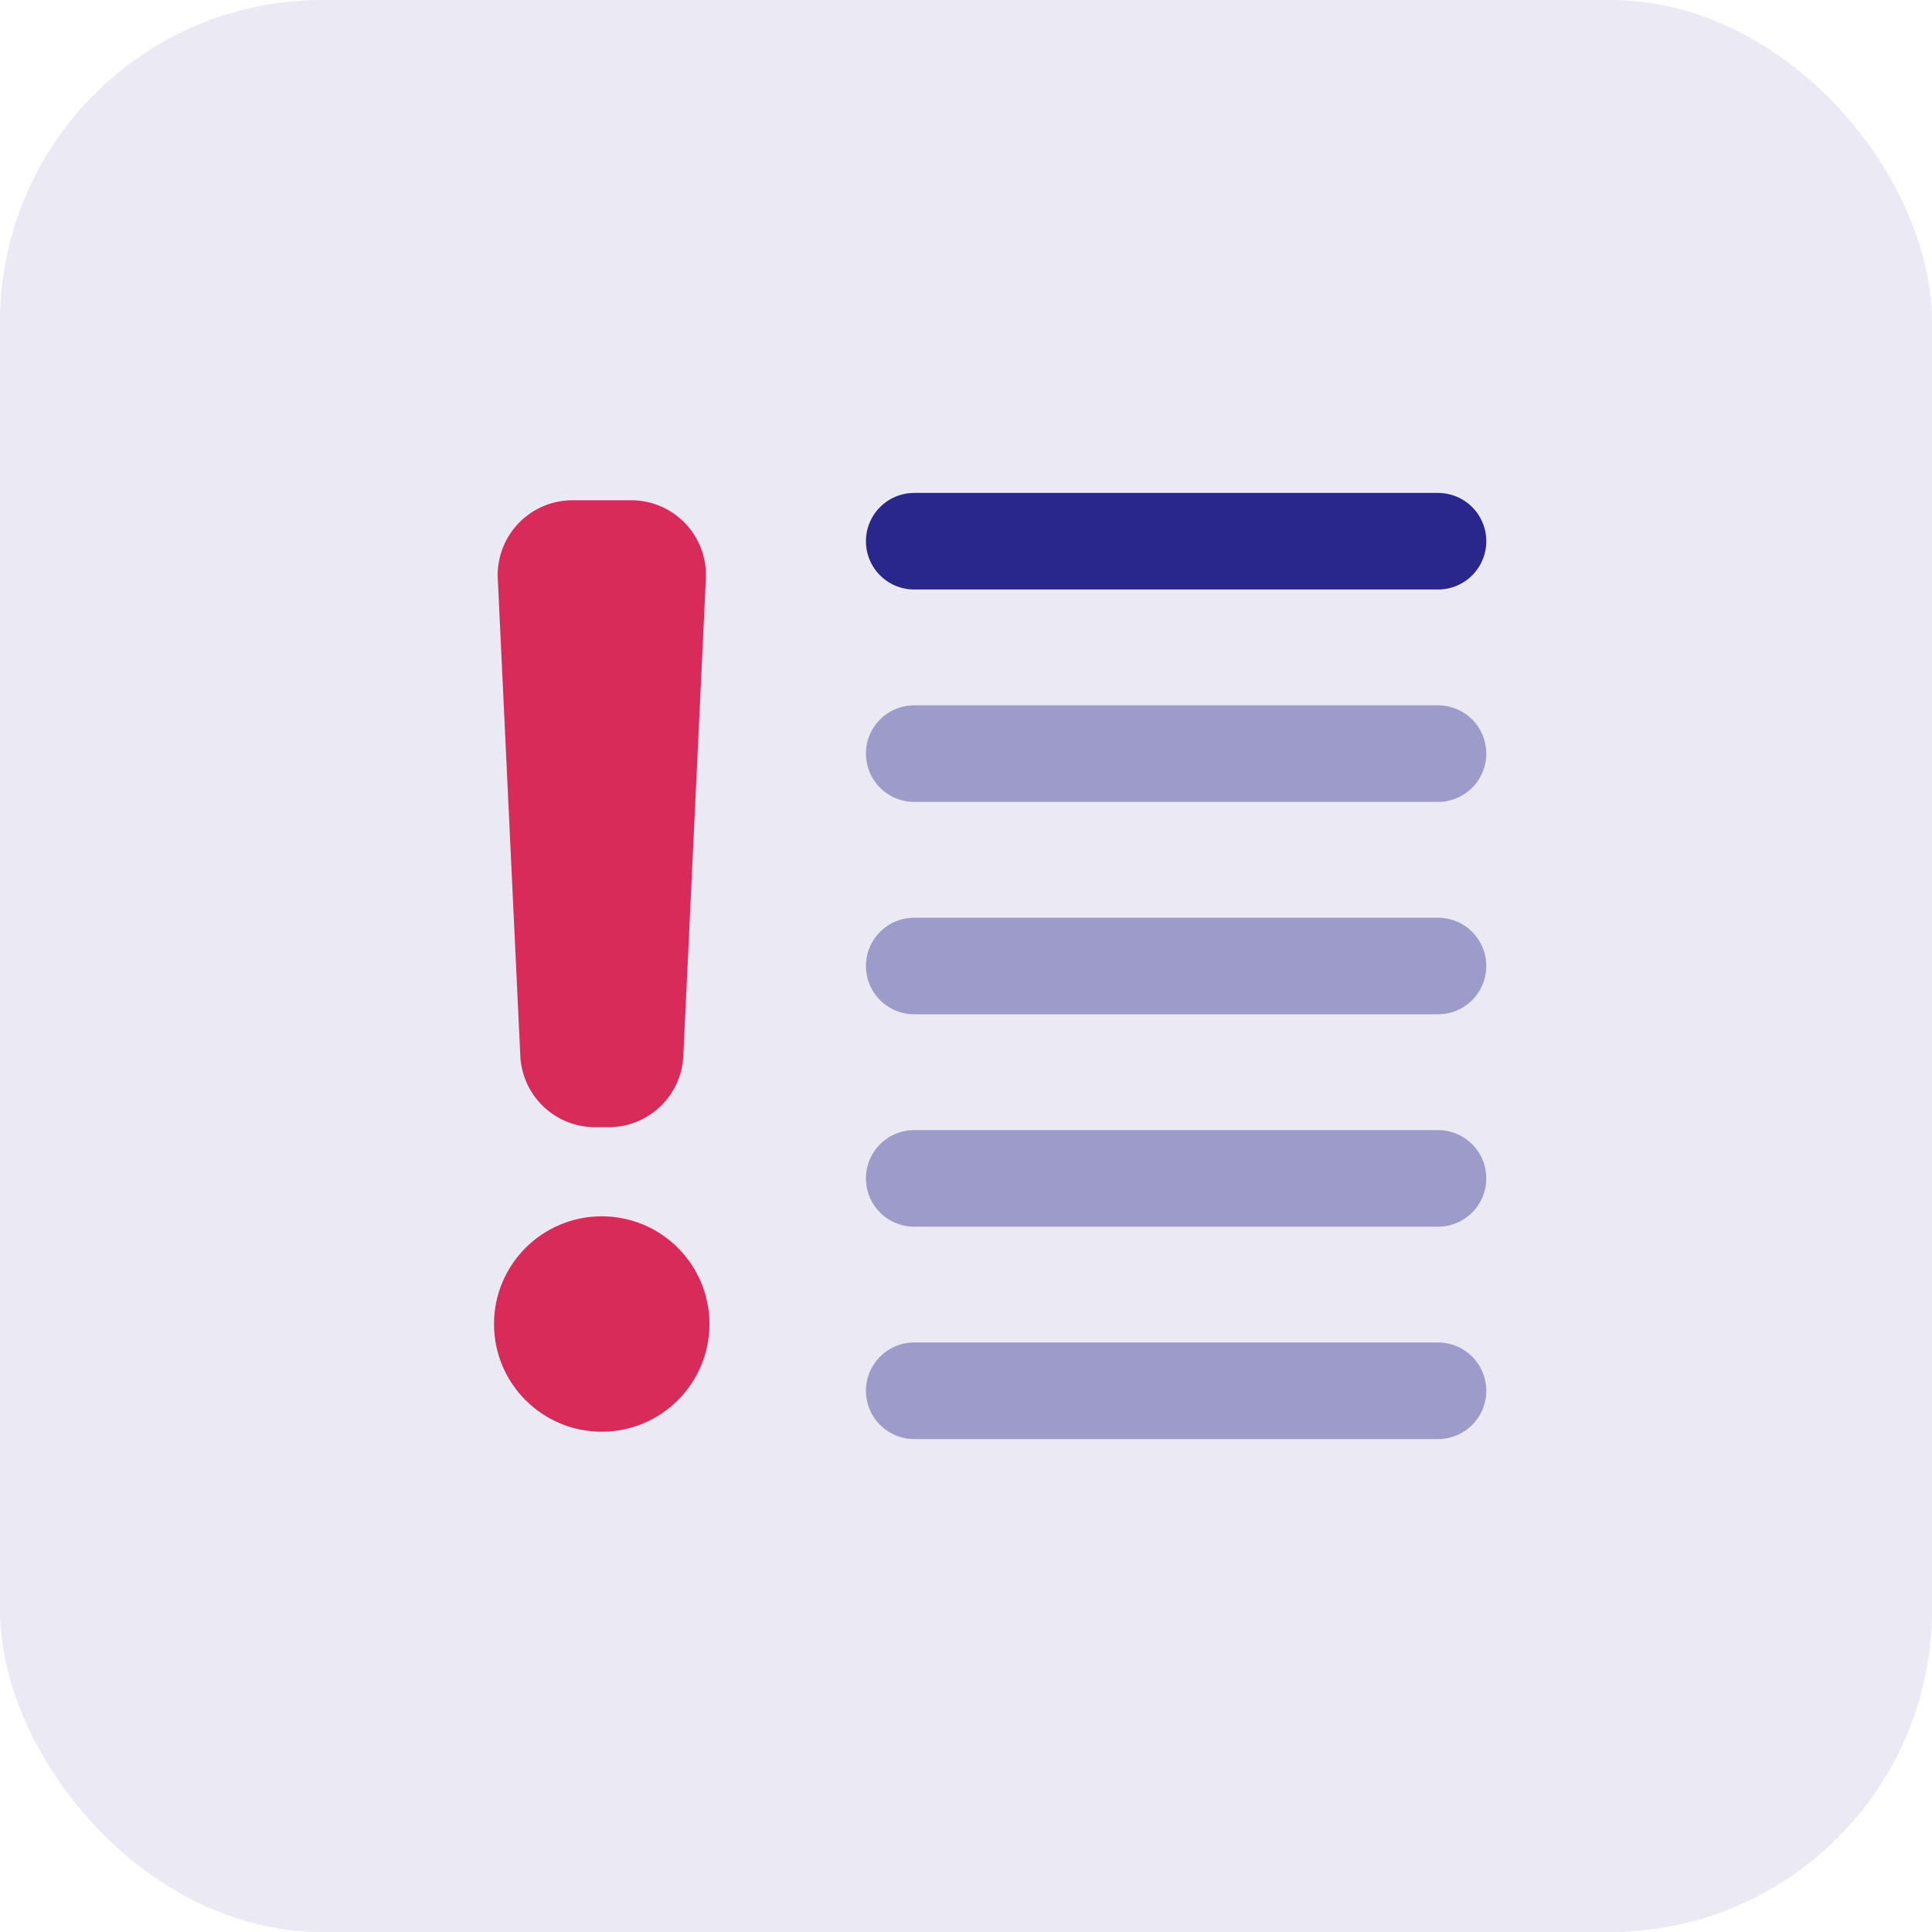 <?xml version="1.0" encoding="utf-8"?><svg xmlns="http://www.w3.org/2000/svg" width="60" height="60" viewBox="0 0 60 60">
  <g id="Group_353" transform="translate(-482 -900)">
    <rect id="Rectangle_338" width="60" height="60" rx="10" transform="translate(482 900)" fill="#29268c" opacity="0.1" style="isolation: isolate"></rect>
    <g id="Group_322" transform="translate(472 890)">
      <path id="Path_118" d="M28.894,45.007h-.413a2.324,2.324,0,0,1-2.322-2.213l-.7-14.824a2.325,2.325,0,0,1,2.322-2.434H29.6a2.323,2.323,0,0,1,2.321,2.434l-.7,14.824A2.322,2.322,0,0,1,28.894,45.007Z" fill="#d92b5a"></path>
      <circle id="Ellipse_55" cx="3.345" cy="3.345" r="3.345" transform="translate(25.342 47.774)" fill="#d92b5a"></circle>
      <line id="Line_41" x2="16.266" transform="translate(38.392 26.808)" fill="none" stroke="#29268c" stroke-linecap="round" stroke-linejoin="round" stroke-width="3"></line>
      <line id="Line_42" x2="16.266" transform="translate(38.392 33.404)" fill="none" stroke="#29268c" stroke-linecap="round" stroke-linejoin="round" stroke-width="3" opacity="0.4"></line>
      <line id="Line_43" x2="16.266" transform="translate(38.392 40)" fill="none" stroke="#29268c" stroke-linecap="round" stroke-linejoin="round" stroke-width="3" opacity="0.4"></line>
      <line id="Line_44" x2="16.266" transform="translate(38.392 46.596)" fill="none" stroke="#29268c" stroke-linecap="round" stroke-linejoin="round" stroke-width="3" opacity="0.4"></line>
      <line id="Line_45" x2="16.266" transform="translate(38.392 53.192)" fill="none" stroke="#29268c" stroke-linecap="round" stroke-linejoin="round" stroke-width="3" opacity="0.4"></line>
    </g>
  </g>
</svg>
